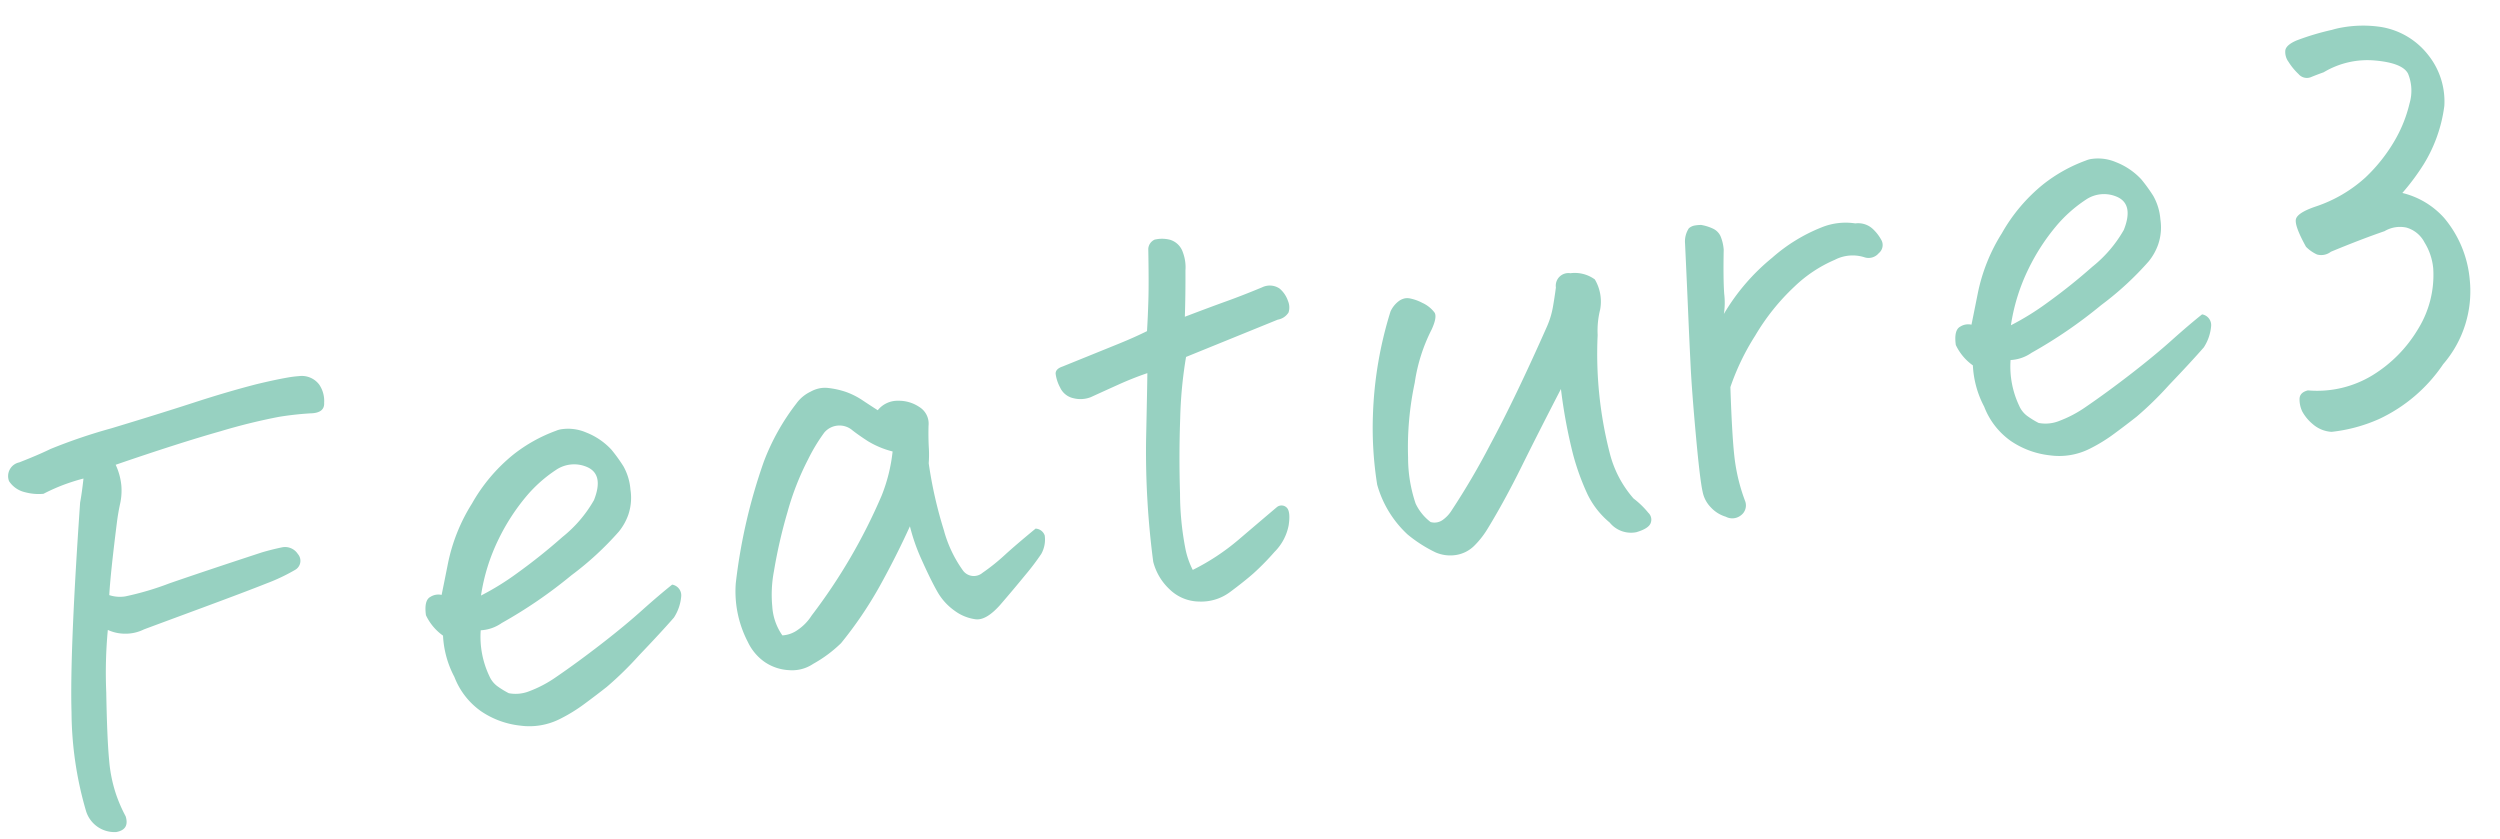 <svg xmlns="http://www.w3.org/2000/svg" width="135.611" height="45.53" viewBox="0 0 135.611 45.53"><path d="M-62.8-10.312a1.851,1.851,0,0,0,.844.219,15.786,15.786,0,0,0,2.484-.281q1.953-.312,5.234-.781.563-.062,1.094-.078a.822.822,0,0,1,.8.5.562.562,0,0,1-.3.828,10.135,10.135,0,0,1-1.656.453q-1.125.234-3.625.688t-3.344.609a2.242,2.242,0,0,1-1.078.047,2.231,2.231,0,0,1-.859-.359,24.987,24.987,0,0,0-.672,3.313q-.391,2.469-.484,3.625A7.822,7.822,0,0,0-64.312.422a7.984,7.984,0,0,0,.3,1.234q.094.75-.656.75A1.614,1.614,0,0,1-66.078,1a19.383,19.383,0,0,1,.156-5.406q.469-3.219,2.438-11.125.188-.5.406-1.25-.438.031-1,.125a10.263,10.263,0,0,0-1.281.313,2.843,2.843,0,0,1-.984-.266,1.405,1.405,0,0,1-.734-.734.759.759,0,0,1,.719-.906q1.094-.219,1.8-.422a29.767,29.767,0,0,1,3.453-.531q2.75-.328,4.641-.594t3.516-.391q1-.062,1.688-.062a6.024,6.024,0,0,1,.656.031,1.182,1.182,0,0,1,1,.641,1.568,1.568,0,0,1,.094,1.016q-.063.563-.844.438a16.852,16.852,0,0,0-1.719-.109,32.257,32.257,0,0,0-3.25.219q-2.313.234-5.906.8a3.437,3.437,0,0,1,.109,1.141,3.3,3.3,0,0,1-.234.969q-.187.453-.344.953Q-62.547-11.406-62.8-10.312Zm17.75,3.125q.125-.312.625-1.594a9.7,9.7,0,0,1,1.859-3A9.274,9.274,0,0,1-39.906-14a8.353,8.353,0,0,1,2.516-.875,1.162,1.162,0,0,1,.281-.031A2.476,2.476,0,0,1-35.8-14.5a3.711,3.711,0,0,1,1.188,1.156,8.787,8.787,0,0,1,.484,1,3.065,3.065,0,0,1,.156,1.313A2.859,2.859,0,0,1-34.328-9.7a3.081,3.081,0,0,1-.656.8,16.784,16.784,0,0,1-2.953,1.891,25.547,25.547,0,0,1-4.172,1.891,2.174,2.174,0,0,1-1.187.188,4.971,4.971,0,0,0,.031,2.531,1.352,1.352,0,0,0,.359.641,4.866,4.866,0,0,0,.516.453,1.991,1.991,0,0,0,1.078.094,6.521,6.521,0,0,0,1.578-.5q1.313-.594,2.766-1.359T-34.453-4.5q1.062-.656,1.813-1.062a.589.589,0,0,1,.375.7,2.5,2.5,0,0,1-.594,1.078q-.813.656-2.219,1.688A18.537,18.537,0,0,1-37.094-.719q-.641.344-1.359.7a8.772,8.772,0,0,1-1.469.578A3.683,3.683,0,0,1-42.094.531,4.663,4.663,0,0,1-44.047-.609a4.045,4.045,0,0,1-1.094-2.078A5.327,5.327,0,0,1-45.359-5a2.833,2.833,0,0,1-.719-1.25q.031-.812.406-.937A.805.805,0,0,1-45.047-7.187Zm2.094.406A14.532,14.532,0,0,0-40.8-7.641a31.174,31.174,0,0,0,2.75-1.5,6.955,6.955,0,0,0,2.031-1.672q.75-1.219.016-1.781a1.752,1.752,0,0,0-1.766-.187,7.462,7.462,0,0,0-1.844,1.141,11.278,11.278,0,0,0-1.859,2A10.456,10.456,0,0,0-42.953-6.781Zm15.719,4.969a1.577,1.577,0,0,0,.891-.156,2.641,2.641,0,0,0,.859-.625,30.479,30.479,0,0,0,4.875-5.75,9.02,9.02,0,0,0,1-2.25,4.93,4.93,0,0,1-1.219-.781q-.437-.406-.719-.719a1.079,1.079,0,0,0-1.531-.156A9.67,9.67,0,0,0-24.2-10.969,14.754,14.754,0,0,0-25.8-8.344a27.3,27.3,0,0,0-1.281,3.031A6.78,6.78,0,0,0-27.5-3.453,3.057,3.057,0,0,0-27.234-1.812Zm9.625-4.031a6.8,6.8,0,0,0,.625,2.25.728.728,0,0,0,1.031.328A10.818,10.818,0,0,0-14.609-4q.687-.437,1.906-1.125a.552.552,0,0,1,.422.453,1.594,1.594,0,0,1-.359.953,13.166,13.166,0,0,1-1.062.984q-.781.672-1.625,1.359-.875.688-1.422.531A2.446,2.446,0,0,1-17.8-1.5a3.184,3.184,0,0,1-.75-1.2q-.25-.7-.562-1.953a10.326,10.326,0,0,1-.281-1.781q-1.031,1.5-2.2,2.938A21.414,21.414,0,0,1-24.172-.844,7.1,7.1,0,0,1-25.859,0,2.036,2.036,0,0,1-27.2.109a2.575,2.575,0,0,1-1.219-.656,2.753,2.753,0,0,1-.719-1.234,5.937,5.937,0,0,1-.094-3.25,30.119,30.119,0,0,1,2.656-6.25A12.225,12.225,0,0,1-24.3-14.062a2.015,2.015,0,0,1,.875-.5,1.682,1.682,0,0,1,.531-.094,1.586,1.586,0,0,1,.438.063,4.651,4.651,0,0,1,.906.375,4.067,4.067,0,0,1,.8.594q.359.344.734.688a1.373,1.373,0,0,1,1.188-.312,1.987,1.987,0,0,1,1.063.531,1.061,1.061,0,0,1,.313,1.094q-.125.625-.187,1.141a6.157,6.157,0,0,1-.156.859A23.144,23.144,0,0,0-17.609-5.844Zm14.563-7.031a23.331,23.331,0,0,0-.891,3.219q-.422,1.969-.719,4.016a15.953,15.953,0,0,0-.234,2.984A4.413,4.413,0,0,0-4.7-1.437,12.243,12.243,0,0,0-1.984-2.609Q-.734-3.344.391-4a.4.4,0,0,1,.516.125q.172.25-.062.953a2.771,2.771,0,0,1-1.016,1.3,13.667,13.667,0,0,1-1.312.938q-.562.344-1.437.781A2.61,2.61,0,0,1-4.656.313,2.33,2.33,0,0,1-6.125-.625,3.089,3.089,0,0,1-6.734-2.25a45.89,45.89,0,0,1,.766-6.562q.578-2.906.7-3.562-.813.125-1.672.344t-1.578.406a1.547,1.547,0,0,1-.937-.109,1.034,1.034,0,0,1-.609-.7,2.141,2.141,0,0,1-.109-.766q.031-.266.438-.328l3.219-.687q.875-.187,1.625-.406.188-.781.375-1.687T-4.047-19a.586.586,0,0,1,.438-.437h.156a1.747,1.747,0,0,1,.656.156,1.047,1.047,0,0,1,.563.781,2.3,2.3,0,0,1-.031,1q-.219,1.281-.469,2.469,1.469-.281,2.375-.437t2.031-.406a.943.943,0,0,1,.922.234,1.516,1.516,0,0,1,.328.734.9.9,0,0,1-.078.625A.859.859,0,0,1,2.2-14Zm14.5,12a4.736,4.736,0,0,1-.859.781A1.8,1.8,0,0,1,9.531.25,2,2,0,0,1,8.438-.078,7.42,7.42,0,0,1,7.109-1.3,5.812,5.812,0,0,1,5.953-4.25a19.486,19.486,0,0,1,.422-3.719A21.115,21.115,0,0,1,8.3-13.375a1.465,1.465,0,0,1,.531-.469.832.832,0,0,1,.375-.094.768.768,0,0,1,.281.063,2.443,2.443,0,0,1,.594.344,1.7,1.7,0,0,1,.563.641q.094.266-.312.859A9.3,9.3,0,0,0,8.922-9.344,16.862,16.862,0,0,0,7.859-5.406a7.767,7.767,0,0,0-.031,2.531A2.713,2.713,0,0,0,8.453-1.75a.761.761,0,0,0,.672,0A1.808,1.808,0,0,0,9.7-2.187a39.794,39.794,0,0,0,2.672-3.141q1.766-2.234,4.141-5.766a4.61,4.61,0,0,0,.5-.984q.188-.516.344-1.016a.685.685,0,0,1,.906-.625,1.843,1.843,0,0,1,1.25.563,2.36,2.36,0,0,1,0,1.656,4.753,4.753,0,0,0-.375,1.344,21.61,21.61,0,0,0-.469,6.391,5.926,5.926,0,0,0,.844,2.672,4.668,4.668,0,0,1,.656.906A.505.505,0,0,1,20.2.375q-.156.281-.859.359a1.488,1.488,0,0,1-1.328-.766,4.585,4.585,0,0,1-.922-1.734,13.175,13.175,0,0,1-.391-2.25,28.1,28.1,0,0,1-.031-3.609Q15.047-5.5,13.828-3.844T11.453-.875Zm14.625-9.219a11.393,11.393,0,0,1,3.109-2.547A9.154,9.154,0,0,1,32.125-13.8a3.472,3.472,0,0,1,1.828.109,1.166,1.166,0,0,1,.875.453,2.338,2.338,0,0,1,.375.734.571.571,0,0,1-.281.625.718.718,0,0,1-.781.094,2.1,2.1,0,0,0-1.625-.156,7.31,7.31,0,0,0-2.406,1.047,11.96,11.96,0,0,0-2.562,2.25,13.028,13.028,0,0,0-1.812,2.516q-.406,2.844-.453,3.969A10,10,0,0,0,25.453.125a.669.669,0,0,1-.375.7A.751.751,0,0,1,24.266.75a1.807,1.807,0,0,1-.719-.656,1.654,1.654,0,0,1-.281-.906q-.031-.656.172-3.062t.375-3.766Q23.984-9,24.2-10.625t.469-3.594A1.3,1.3,0,0,1,25.016-15a.656.656,0,0,1,.344-.094,2.1,2.1,0,0,1,.344.031,2.449,2.449,0,0,1,.625.328.848.848,0,0,1,.3.438,2.346,2.346,0,0,1,.047.766q-.313,1.594-.391,2.375A3.993,3.993,0,0,1,26.078-10.094ZM39.2-7.187q.125-.312.625-1.594a9.7,9.7,0,0,1,1.859-3A9.274,9.274,0,0,1,44.344-14a8.353,8.353,0,0,1,2.516-.875,1.162,1.162,0,0,1,.281-.031,2.476,2.476,0,0,1,1.313.406,3.711,3.711,0,0,1,1.188,1.156,8.787,8.787,0,0,1,.484,1,3.065,3.065,0,0,1,.156,1.313A2.859,2.859,0,0,1,49.922-9.7a3.081,3.081,0,0,1-.656.8,16.784,16.784,0,0,1-2.953,1.891,25.547,25.547,0,0,1-4.172,1.891,2.174,2.174,0,0,1-1.187.188,4.971,4.971,0,0,0,.031,2.531,1.352,1.352,0,0,0,.359.641,4.866,4.866,0,0,0,.516.453,1.991,1.991,0,0,0,1.078.094,6.521,6.521,0,0,0,1.578-.5q1.313-.594,2.766-1.359T49.8-4.5q1.062-.656,1.813-1.062a.589.589,0,0,1,.375.7,2.5,2.5,0,0,1-.594,1.078q-.813.656-2.219,1.688A18.537,18.537,0,0,1,47.156-.719q-.641.344-1.359.7a8.772,8.772,0,0,1-1.469.578A3.683,3.683,0,0,1,42.156.531,4.663,4.663,0,0,1,40.2-.609a4.045,4.045,0,0,1-1.094-2.078A5.327,5.327,0,0,1,38.891-5a2.833,2.833,0,0,1-.719-1.25q.031-.812.406-.937A.805.805,0,0,1,39.2-7.187Zm2.094.406a14.532,14.532,0,0,0,2.156-.859,31.174,31.174,0,0,0,2.75-1.5,6.955,6.955,0,0,0,2.031-1.672q.75-1.219.016-1.781a1.752,1.752,0,0,0-1.766-.187,7.462,7.462,0,0,0-1.844,1.141,11.278,11.278,0,0,0-1.859,2A10.456,10.456,0,0,0,41.3-6.781ZM60.391-17.344q-.375.063-.734.141a.59.59,0,0,1-.625-.281,3.359,3.359,0,0,1-.422-.75.9.9,0,0,1-.062-.641q.094-.281.688-.422a13.817,13.817,0,0,1,2-.234,4.288,4.288,0,0,1,.531-.031,6.492,6.492,0,0,1,2.125.344A4.074,4.074,0,0,1,66.125-17.3a4.034,4.034,0,0,1,.391,2.891A7.98,7.98,0,0,1,64.875-11.5a12.384,12.384,0,0,1-1.422,1.344,4.432,4.432,0,0,1,2,1.734,6.012,6.012,0,0,1,.781,3.531A6.054,6.054,0,0,1,64.016-.625,8.556,8.556,0,0,1,60.063,1.7a8.648,8.648,0,0,1-2.641.234,1.7,1.7,0,0,1-.937-.594,2.372,2.372,0,0,1-.437-.766,1.523,1.523,0,0,1-.031-.687q.063-.359.531-.391a5.769,5.769,0,0,0,3.594-.2A7.326,7.326,0,0,0,63.016-2.75a5.571,5.571,0,0,0,1.375-3.094A3.239,3.239,0,0,0,64.172-7.3a1.6,1.6,0,0,0-.828-.969,1.647,1.647,0,0,0-1.2-.016q-1.375.219-3.062.594a.853.853,0,0,1-.766.016,2.011,2.011,0,0,1-.516-.516q-.438-1.281-.266-1.594T58.7-10.25a7.541,7.541,0,0,0,2.922-1.078,8.9,8.9,0,0,0,1.906-1.687,7.365,7.365,0,0,0,1.156-1.859,2.439,2.439,0,0,0,.2-1.594q-.187-.625-1.625-1.016A4.614,4.614,0,0,0,60.391-17.344Z" transform="matrix(0.985, -0.174, 0.174, 0.985, 69.58, 31.512)" fill="#97d1c1"/></svg>